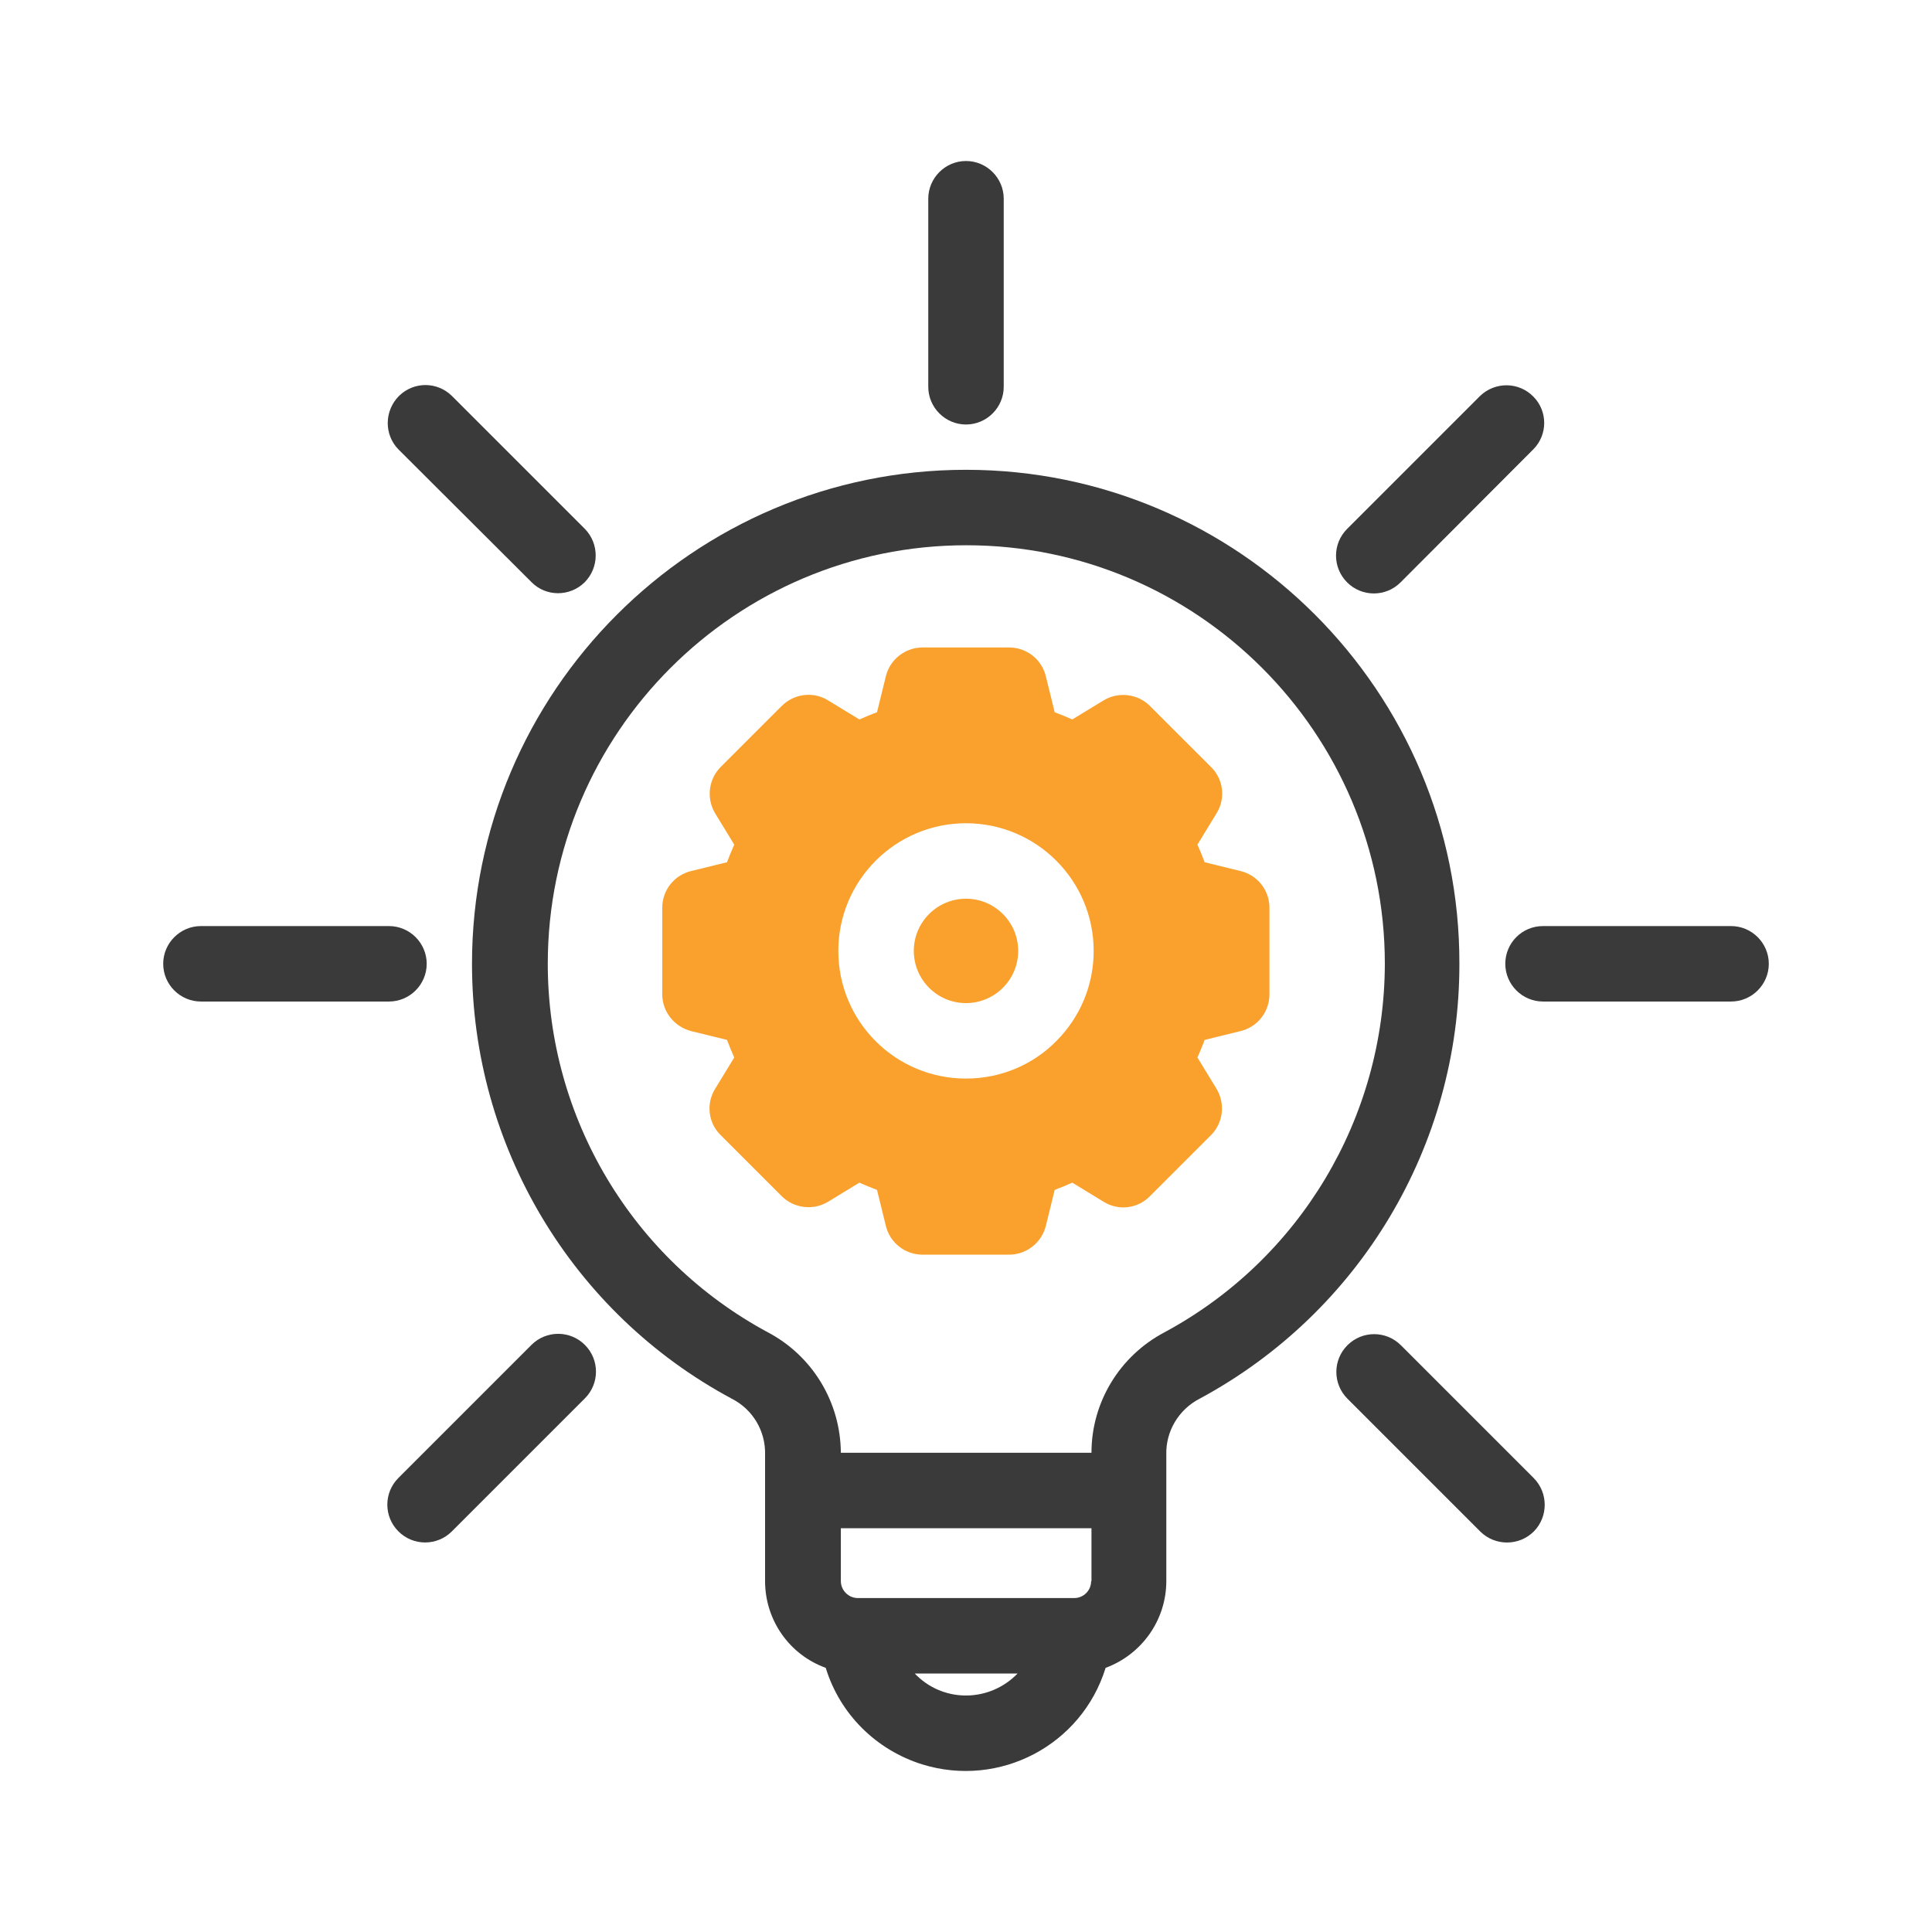 <svg xmlns="http://www.w3.org/2000/svg" width="72" height="72" viewBox="0 0 72 72" fill="none"><g clip-path="url(#clip0_510_4971)"><path fill-rule="evenodd" clip-rule="evenodd" d="M37.945 35.438C37.945 36.516 37.066 37.383 36 37.383C34.922 37.383 34.055 36.504 34.055 35.438C34.055 34.359 34.934 33.492 36 33.492C37.066 33.492 37.945 34.359 37.945 35.438Z" fill="#F9A12C"></path><path fill-rule="evenodd" clip-rule="evenodd" d="M46.23 32.461L44.895 32.133C44.812 31.91 44.719 31.688 44.625 31.477L45.34 30.305C45.68 29.754 45.598 29.039 45.129 28.582L42.855 26.309C42.398 25.852 41.684 25.77 41.133 26.098L39.961 26.812C39.75 26.719 39.527 26.625 39.305 26.543L38.977 25.207C38.824 24.574 38.262 24.129 37.605 24.129H34.383C33.738 24.129 33.164 24.574 33.012 25.207L32.684 26.543C32.461 26.625 32.238 26.719 32.027 26.812L30.855 26.098C30.305 25.758 29.59 25.852 29.133 26.309L26.859 28.582C26.402 29.039 26.32 29.754 26.648 30.305L27.363 31.477C27.27 31.688 27.176 31.91 27.094 32.133L25.758 32.461C25.125 32.613 24.68 33.176 24.68 33.832V37.055C24.68 37.699 25.125 38.262 25.758 38.426L27.094 38.754C27.176 38.977 27.27 39.199 27.363 39.41L26.648 40.582C26.309 41.133 26.391 41.848 26.859 42.305L29.133 44.578C29.59 45.035 30.305 45.117 30.855 44.789L32.027 44.074C32.238 44.168 32.461 44.262 32.684 44.344L33.012 45.68C33.164 46.312 33.727 46.758 34.383 46.758H37.605C38.25 46.758 38.824 46.312 38.977 45.68L39.305 44.344C39.527 44.262 39.75 44.168 39.961 44.074L41.133 44.789C41.684 45.129 42.398 45.047 42.855 44.578L45.129 42.305C45.586 41.848 45.668 41.133 45.34 40.582L44.625 39.41C44.719 39.199 44.812 38.977 44.895 38.754L46.23 38.426C46.863 38.273 47.309 37.711 47.309 37.055V33.832C47.309 33.176 46.863 32.613 46.23 32.461ZM39.363 38.801C38.508 39.668 37.312 40.195 36 40.195C33.363 40.195 31.242 38.062 31.242 35.438C31.242 32.812 33.375 30.68 36 30.68C38.625 30.68 40.758 32.812 40.758 35.438C40.758 36.75 40.23 37.934 39.363 38.801Z" fill="#F9A12C"></path><path fill-rule="evenodd" clip-rule="evenodd" d="M14.847 16.746C14.308 16.195 14.32 15.305 14.871 14.754C15.421 14.215 16.289 14.215 16.84 14.754L21.797 19.711C22.336 20.262 22.336 21.152 21.785 21.703C21.234 22.242 20.355 22.242 19.816 21.703L14.847 16.746Z" fill="#3A3A3A"></path><path fill-rule="evenodd" clip-rule="evenodd" d="M6.082 35.918C6.082 35.145 6.715 34.512 7.488 34.512H14.496C15.27 34.512 15.902 35.145 15.902 35.918C15.902 36.691 15.27 37.324 14.496 37.324H7.488C6.715 37.324 6.082 36.691 6.082 35.918Z" fill="#3A3A3A"></path><path fill-rule="evenodd" clip-rule="evenodd" d="M21.797 50.121C22.348 50.672 22.348 51.562 21.797 52.113L16.84 57.07C16.289 57.621 15.398 57.621 14.848 57.07C14.297 56.52 14.297 55.629 14.848 55.078L19.805 50.121C20.355 49.57 21.246 49.57 21.797 50.121Z" fill="#3A3A3A"></path><path fill-rule="evenodd" clip-rule="evenodd" d="M57.152 55.078C57.703 55.629 57.703 56.52 57.164 57.07C56.613 57.621 55.723 57.621 55.172 57.082L50.215 52.125C49.664 51.574 49.664 50.684 50.215 50.133C50.766 49.582 51.656 49.582 52.207 50.133L57.152 55.078Z" fill="#3A3A3A"></path><path fill-rule="evenodd" clip-rule="evenodd" d="M57.504 34.512H64.512C65.285 34.512 65.918 35.145 65.918 35.918C65.918 36.691 65.285 37.324 64.512 37.324H57.504C56.73 37.324 56.098 36.691 56.098 35.918C56.098 35.145 56.719 34.512 57.504 34.512Z" fill="#3A3A3A"></path><path fill-rule="evenodd" clip-rule="evenodd" d="M50.203 21.703C49.652 21.152 49.652 20.262 50.203 19.711L55.16 14.754C55.723 14.215 56.613 14.227 57.152 14.789C57.68 15.328 57.68 16.195 57.152 16.735L52.195 21.703C51.645 22.254 50.754 22.254 50.203 21.703Z" fill="#3A3A3A"></path><path fill-rule="evenodd" clip-rule="evenodd" d="M34.594 14.414V7.406C34.594 6.633 35.227 6 36 6C36.773 6 37.406 6.633 37.406 7.406V14.414C37.406 15.188 36.773 15.82 36 15.82C35.227 15.82 34.594 15.188 34.594 14.414Z" fill="#3A3A3A"></path><path fill-rule="evenodd" clip-rule="evenodd" d="M36 17.508C25.852 17.508 17.59 25.77 17.59 35.918C17.59 42.691 21.305 48.926 27.27 52.125C28.055 52.523 28.535 53.332 28.512 54.211V58.922C28.512 60.375 29.414 61.664 30.773 62.156C31.301 63.879 32.648 65.215 34.371 65.754C37.254 66.644 40.312 65.039 41.203 62.156C42.562 61.652 43.465 60.363 43.465 58.922V54.211C43.441 53.332 43.934 52.523 44.707 52.125C50.672 48.914 54.398 42.691 54.387 35.918C54.41 25.77 46.148 17.508 36 17.508ZM34.172 62.449C34.148 62.426 34.113 62.391 34.09 62.367H37.922C36.902 63.422 35.227 63.469 34.172 62.449ZM40.664 58.922C40.664 59.273 40.383 59.555 40.031 59.555H31.969C31.617 59.555 31.336 59.262 31.336 58.922V56.953H40.676V58.922H40.664ZM43.395 49.652C41.73 50.531 40.676 52.254 40.676 54.141H31.336C31.324 52.254 30.281 50.531 28.617 49.652C23.566 46.934 20.414 41.66 20.414 35.918C20.414 27.316 27.41 20.32 36.012 20.32C44.613 20.32 51.609 27.316 51.609 35.918C51.598 41.66 48.445 46.934 43.395 49.652Z" fill="#3A3A3A"></path></g><defs><clipPath id="clip0_510_4971"><rect width="60" height="60" fill="white" transform="translate(6 6)"></rect></clipPath></defs></svg>